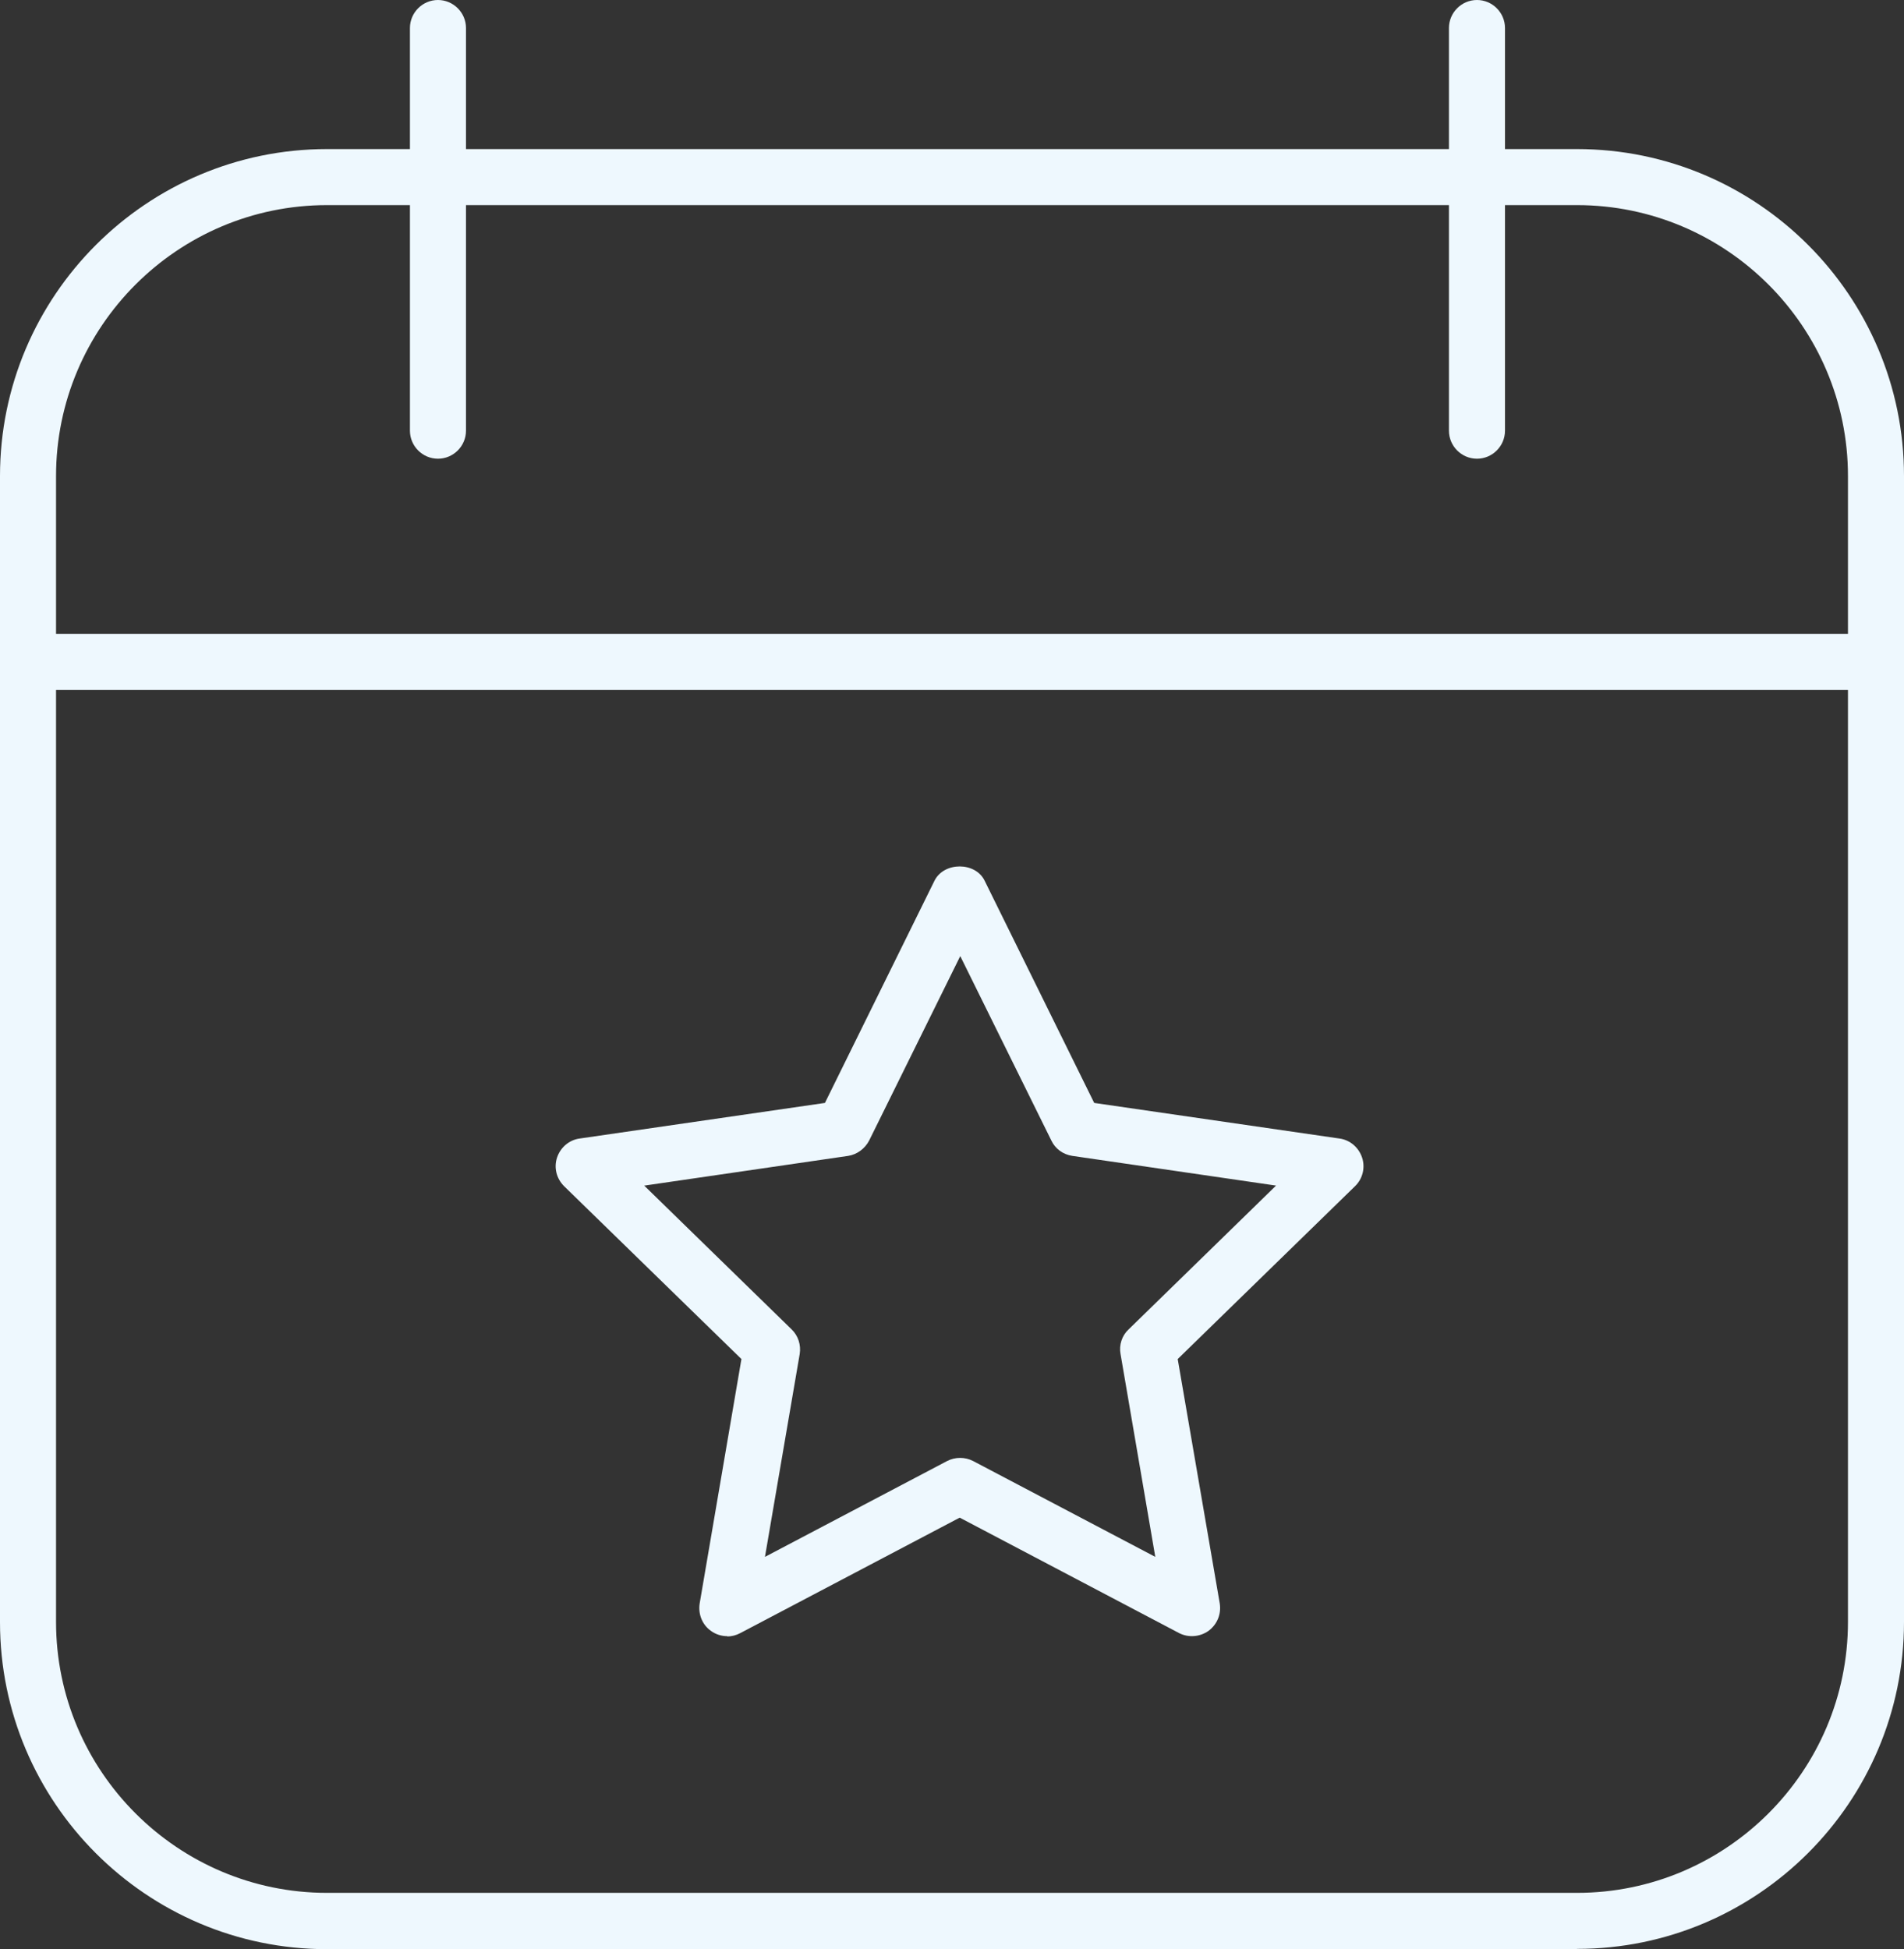 <?xml version="1.0" encoding="UTF-8"?>
<svg id="Livello_2" data-name="Livello 2" xmlns="http://www.w3.org/2000/svg" viewBox="0 0 67.95 69.56">
  <rect x="0" y="0" width="67.95" height="69.56" fill="#333333" stroke="none"/>
  <defs>
    <style>
      .cls-1 {
        fill: #eef8fe;
        stroke-width: 0px;
      }
    </style>
  </defs>
  <g id="Livello_1-2" data-name="Livello 1">
    <g>
      <path class="cls-1" d="M56.28,69.56H11.67c-6.44,0-11.67-5.24-11.67-11.67V16.99C0,10.55,5.24,5.32,11.67,5.32h44.61c6.44,0,11.67,5.24,11.67,11.67v40.89c0,6.44-5.24,11.67-11.67,11.67ZM11.67,7.32c-5.33,0-9.67,4.34-9.67,9.67v40.89c0,5.33,4.34,9.67,9.67,9.67h44.61c5.33,0,9.67-4.34,9.67-9.67V16.99c0-5.33-4.34-9.67-9.67-9.67H11.67Z"/>
      <path class="cls-1" d="M66.95,24.62H1C.45,24.62,0,24.17,0,23.62s.45-1,1-1h65.95c.55,0,1,.45,1,1s-.45,1-1,1Z"/>
      <path class="cls-1" d="M52.71,16.37c-.55,0-1-.45-1-1V1c0-.55.45-1,1-1s1,.45,1,1v14.37c0,.55-.45,1-1,1Z"/>
      <path class="cls-1" d="M15.63,16.37c-.55,0-1-.45-1-1V1c0-.55.45-1,1-1s1,.45,1,1v14.37c0,.55-.45,1-1,1Z"/>
      <path class="cls-1" d="M25.96,58.39c-.21,0-.41-.06-.59-.19-.31-.22-.46-.6-.4-.98l1.49-8.72-6.33-6.17c-.27-.27-.37-.66-.25-1.02.12-.36.43-.63.81-.68l8.75-1.27,3.91-7.93c.34-.68,1.46-.68,1.79,0l3.91,7.93,8.75,1.27c.38.05.69.32.81.68.12.36.02.76-.25,1.02l-6.33,6.17,1.5,8.72c.06.38-.09.75-.4.98-.31.22-.72.25-1.05.08l-7.83-4.12-7.83,4.12c-.15.08-.31.12-.47.12ZM22.99,42.31l5.26,5.13c.24.23.34.56.29.88l-1.24,7.24,6.5-3.42c.29-.15.64-.15.93,0l6.5,3.42-1.24-7.24c-.06-.32.05-.66.29-.88l5.26-5.13-7.27-1.06c-.33-.05-.61-.25-.75-.55l-3.25-6.58-3.25,6.58c-.15.29-.43.5-.75.55l-7.27,1.06Z"/>
    </g>
  </g>
</svg>
